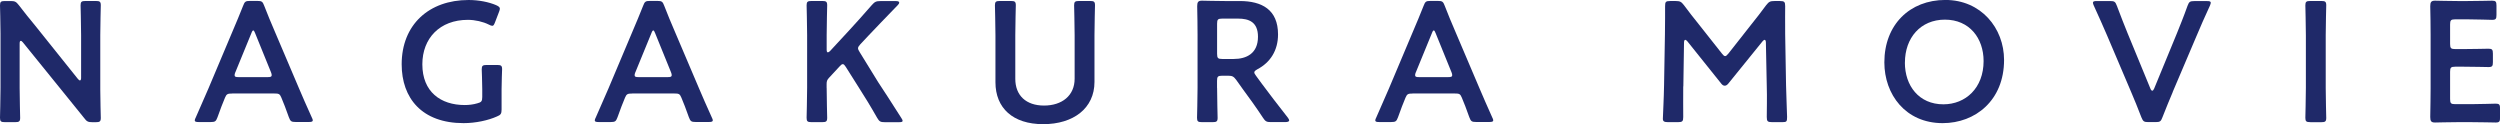 <?xml version="1.0" encoding="UTF-8"?><svg xmlns="http://www.w3.org/2000/svg" viewBox="0 0 482.42 23.96"><defs><style>.d{fill:#1f2969;stroke-width:0px;}</style></defs><g><path class="d" d="m3.79,16.96c0,1.91.1,5.54.1,5.78,0,.69-.2.83-.96.83H.96c-.76,0-.96-.13-.96-.83,0-.23.1-3.86.1-5.78V6.47c0-1.85-.1-5.21-.1-5.45C0,.33.2.2.96.2h1.09c.83,0,1.06.13,1.58.79,1.02,1.35,2.08,2.64,3.14,3.93l8.25,10.3c.17.2.3.3.4.3.17,0,.23-.2.23-.53V6.8c0-1.91-.1-5.54-.1-5.78,0-.69.2-.83.96-.83h1.98c.76,0,.96.13.96.83,0,.23-.1,3.86-.1,5.78v10.5c0,1.82.1,5.21.1,5.45,0,.69-.2.83-.96.83h-.66c-.83,0-1.09-.13-1.58-.79-.99-1.25-1.95-2.44-3.04-3.76L4.42,8.18c-.17-.2-.3-.3-.4-.3-.17,0-.23.2-.23.53v8.55Z"/><path class="d" d="m44.81,18.05c-.86,0-1.09.07-1.39.79-.46,1.09-.89,2.21-1.45,3.79-.3.79-.46.92-1.32.92h-2.31c-.53,0-.76-.07-.76-.33,0-.13.07-.3.2-.56,1.02-2.31,1.75-3.96,2.44-5.58l4.72-11.19c.59-1.42,1.29-3,1.98-4.79.3-.79.46-.92,1.32-.92h1.42c.86,0,1.02.13,1.32.92.69,1.78,1.35,3.37,1.95,4.75l4.75,11.16c.73,1.72,1.45,3.37,2.48,5.64.13.26.2.43.2.56,0,.26-.23.33-.76.33h-2.54c-.86,0-1.02-.13-1.32-.92-.56-1.58-.99-2.71-1.45-3.79-.3-.73-.5-.79-1.39-.79h-8.09Zm.59-4.09c-.1.23-.13.43-.13.56,0,.3.23.36.76.36h5.64c.53,0,.76-.07.76-.36,0-.13-.03-.33-.13-.56l-3.07-7.56c-.13-.33-.23-.53-.36-.53-.1,0-.23.16-.36.53l-3.1,7.56Z"/><path class="d" d="m96.79,21.12c0,.83-.17,1.06-.89,1.35-1.68.76-4.12,1.29-6.44,1.29-8.05,0-11.95-4.82-11.95-11.35,0-7.66,5.28-12.41,12.91-12.41,1.98,0,3.93.4,5.31.99.5.23.73.4.73.69,0,.17-.07.36-.17.63l-.76,1.98c-.2.5-.3.69-.53.69-.17,0-.36-.07-.66-.23-1.12-.56-2.64-.92-4.06-.92-5.41,0-8.78,3.56-8.78,8.58,0,5.31,3.53,7.86,8.19,7.86.79,0,1.65-.1,2.41-.33.79-.2.96-.4.96-1.22v-1.52c0-1.45-.1-3.6-.1-3.83,0-.69.2-.83.96-.83h2.01c.76,0,.96.13.96.83,0,.23-.1,2.38-.1,3.83v3.93Z"/><path class="d" d="m122,18.05c-.86,0-1.09.07-1.39.79-.46,1.09-.89,2.21-1.45,3.79-.3.79-.46.92-1.32.92h-2.31c-.53,0-.76-.07-.76-.33,0-.13.07-.3.2-.56,1.02-2.31,1.75-3.96,2.44-5.58l4.72-11.19c.59-1.42,1.29-3,1.98-4.79.3-.79.46-.92,1.32-.92h1.42c.86,0,1.02.13,1.32.92.69,1.78,1.35,3.37,1.95,4.75l4.75,11.16c.73,1.72,1.45,3.37,2.48,5.64.13.26.2.43.2.56,0,.26-.23.33-.76.33h-2.54c-.86,0-1.02-.13-1.32-.92-.56-1.58-.99-2.71-1.45-3.79-.3-.73-.5-.79-1.39-.79h-8.09Zm.59-4.09c-.1.23-.13.43-.13.56,0,.3.23.36.76.36h5.64c.53,0,.76-.07.76-.36,0-.13-.03-.33-.13-.56l-3.07-7.56c-.13-.33-.23-.53-.36-.53-.1,0-.23.16-.36.53l-3.1,7.56Z"/><path class="d" d="m159.52,16.96c0,1.91.1,5.54.1,5.78,0,.69-.2.83-.96.83h-2.05c-.76,0-.96-.13-.96-.83,0-.23.1-3.86.1-5.78V6.8c0-1.91-.1-5.54-.1-5.78,0-.69.2-.83.96-.83h2.05c.76,0,.96.13.96.83,0,.23-.1,3.86-.1,5.78v2.77c0,.36.07.53.23.53.1,0,.26-.07.43-.26l3.6-3.89c1.35-1.49,2.64-2.87,4.46-4.98.56-.63.83-.76,1.65-.76h3c.43,0,.63.1.63.3,0,.13-.07.26-.26.46-2.61,2.67-4.03,4.19-5.71,5.94l-1.52,1.62c-.3.33-.46.56-.46.79,0,.2.13.43.33.76l3.56,5.78c1.25,1.88,2.44,3.73,4.46,6.9.17.26.26.43.26.56,0,.2-.23.26-.73.26h-2.71c-.86,0-1.06-.13-1.49-.86-1.39-2.44-2.44-4.13-3.56-5.88l-2.48-3.93c-.23-.36-.4-.53-.56-.53-.2,0-.36.13-.63.43l-2.05,2.21c-.36.4-.46.63-.46,1.19v.76Z"/><path class="d" d="m211.2,15.81c0,5.08-4.06,8.15-9.9,8.15s-9.21-3.1-9.21-8.09V6.8c0-1.91-.1-5.54-.1-5.78,0-.69.2-.83.96-.83h2.11c.76,0,.96.13.96.83,0,.23-.1,3.86-.1,5.78v8.42c0,3.2,2.08,5.15,5.54,5.15s5.91-1.91,5.91-5.18V6.8c0-1.91-.1-5.54-.1-5.78,0-.69.2-.83.96-.83h2.11c.76,0,.96.13.96.83,0,.23-.1,3.86-.1,5.78v9.01Z"/><path class="d" d="m234.86,16.96c0,1.91.1,5.54.1,5.78,0,.69-.2.83-.96.83h-2.05c-.76,0-.96-.13-.96-.83,0-.23.1-3.86.1-5.78V6.73c0-1.62-.03-3.7-.07-5.54,0-.79.2-1.06.92-1.06.23,0,2.84.07,4.39.07h2.9c4.26,0,7.39,1.65,7.39,6.44,0,3.1-1.49,5.41-3.99,6.73-.4.23-.59.4-.59.59,0,.17.1.36.33.66l1.06,1.45c1.58,2.11,2.9,3.86,5.08,6.63.17.23.26.4.26.53,0,.23-.3.33-.79.33h-2.74c-.83,0-1.06-.13-1.52-.83-1.39-2.11-2.64-3.83-3.86-5.48l-1.32-1.85c-.5-.66-.76-.79-1.58-.79h-1.12c-.83,0-.99.17-.99.99v1.35Zm0-6.57c0,.83.17.99.99.99h2.21c2.47,0,4.69-1.06,4.69-4.29,0-2.87-1.78-3.5-3.83-3.5h-3.07c-.83,0-.99.16-.99.99v5.81Z"/><path class="d" d="m272.61,18.05c-.86,0-1.09.07-1.39.79-.46,1.09-.89,2.21-1.45,3.79-.3.79-.46.92-1.32.92h-2.31c-.53,0-.76-.07-.76-.33,0-.13.07-.3.2-.56,1.02-2.31,1.75-3.96,2.44-5.58l4.72-11.19c.59-1.42,1.29-3,1.98-4.79.3-.79.46-.92,1.32-.92h1.42c.86,0,1.02.13,1.32.92.69,1.78,1.35,3.37,1.95,4.75l4.75,11.16c.73,1.72,1.45,3.37,2.47,5.64.13.26.2.43.2.56,0,.26-.23.33-.76.33h-2.54c-.86,0-1.02-.13-1.32-.92-.56-1.58-.99-2.71-1.45-3.79-.3-.73-.5-.79-1.39-.79h-8.09Zm.59-4.09c-.1.23-.13.43-.13.56,0,.3.23.36.76.36h5.64c.53,0,.76-.07.76-.36,0-.13-.03-.33-.13-.56l-3.07-7.56c-.13-.33-.23-.53-.36-.53-.1,0-.23.16-.36.53l-3.1,7.56Z"/><path class="d" d="m324.81,16.67c-.03,1.16,0,5.15,0,5.91,0,.83-.17.99-.99.99h-1.98c-.73,0-.96-.17-.96-.66,0-.46.2-4.06.23-6.44l.17-9.87c.03-1.65.03-4.75.03-5.41,0-.83.13-.99.96-.99h1.09c.83,0,1.06.13,1.58.79.92,1.25,1.88,2.47,2.84,3.66l4.49,5.68c.26.33.43.5.63.5.17,0,.36-.17.63-.5l4.39-5.58c.96-1.19,1.95-2.47,2.9-3.76.53-.66.76-.79,1.58-.79h1.09c.83,0,.99.17.99.99,0,.5-.03,3.07,0,5.41l.17,9.87c.03,1.75.2,5.61.2,6.11,0,.89-.1.99-.92.99h-2.01c-.83,0-.99-.17-.99-.99,0-.96.07-4.09,0-5.88l-.17-8.48c0-.33-.1-.53-.23-.53s-.26.1-.43.3l-6.6,8.15c-.2.23-.4.4-.69.4s-.5-.2-.66-.4l-6.53-8.15c-.17-.2-.3-.3-.43-.3s-.23.2-.23.53l-.13,8.45Z"/><path class="d" d="m386.72,11.58c0,7.76-5.51,12.18-11.85,12.18-7.16,0-11.25-5.54-11.25-11.72,0-7.29,4.92-12.05,11.78-12.05s11.32,5.41,11.32,11.58Zm-19.14.5c0,4.46,2.71,8.05,7.43,8.05,4.29,0,7.76-3.14,7.76-8.35,0-4.42-2.74-7.99-7.46-7.99s-7.72,3.53-7.72,8.28Z"/><path class="d" d="m419.26,17.79c-.59,1.42-1.29,3.04-1.98,4.85-.3.79-.46.92-1.32.92h-1.39c-.86,0-1.02-.13-1.35-.92-.69-1.82-1.35-3.4-1.95-4.82l-4.69-11.02c-.76-1.75-1.49-3.43-2.54-5.71-.1-.23-.17-.43-.17-.56,0-.26.23-.33.76-.33h2.54c.86,0,1.02.13,1.32.92.79,2.15,1.45,3.73,2.05,5.25l4.42,10.73c.1.26.23.4.36.4s.23-.13.36-.4l4.39-10.66c.63-1.58,1.29-3.17,2.05-5.31.3-.79.46-.92,1.32-.92h2.44c.53,0,.73.07.73.33,0,.13-.07.3-.17.56-1.06,2.28-1.81,4.03-2.51,5.68l-4.69,11.02Z"/><path class="d" d="m445.82,23.57c-.76,0-.96-.13-.96-.83,0-.23.1-3.86.1-5.78V6.8c0-1.91-.1-5.54-.1-5.78,0-.69.2-.83.96-.83h2.11c.76,0,.96.13.96.83,0,.23-.1,3.86-.1,5.78v10.17c0,1.91.1,5.54.1,5.78,0,.69-.2.83-.96.83h-2.11Z"/><path class="d" d="m476.81,20.1c1.58,0,4.55-.1,4.79-.1.69,0,.83.2.83.96v1.72c0,.76-.13.96-.83.96-.23,0-3.2-.07-4.79-.07h-2.54c-1.55,0-4.16.07-4.39.07-.73,0-.92-.26-.92-1.06.03-1.85.07-3.93.07-5.51V6.7c0-1.62-.03-3.83-.07-5.51,0-.79.2-1.06.92-1.06.23,0,2.84.07,4.39.07h1.85c1.58,0,4.55-.07,4.79-.07.69,0,.83.2.83.96v1.78c0,.76-.13.96-.83.96-.23,0-3.2-.1-4.79-.1h-2.34c-.83,0-.99.17-.99.99v3.76c0,.83.17.99.99.99h1.65c1.55,0,4.55-.07,4.79-.07.69,0,.83.2.83.96v1.62c0,.76-.13.96-.83.96-.23,0-3.23-.07-4.79-.07h-1.65c-.83,0-.99.17-.99.99v5.25c0,.83.17.99.99.99h3.04Z"/></g></svg>